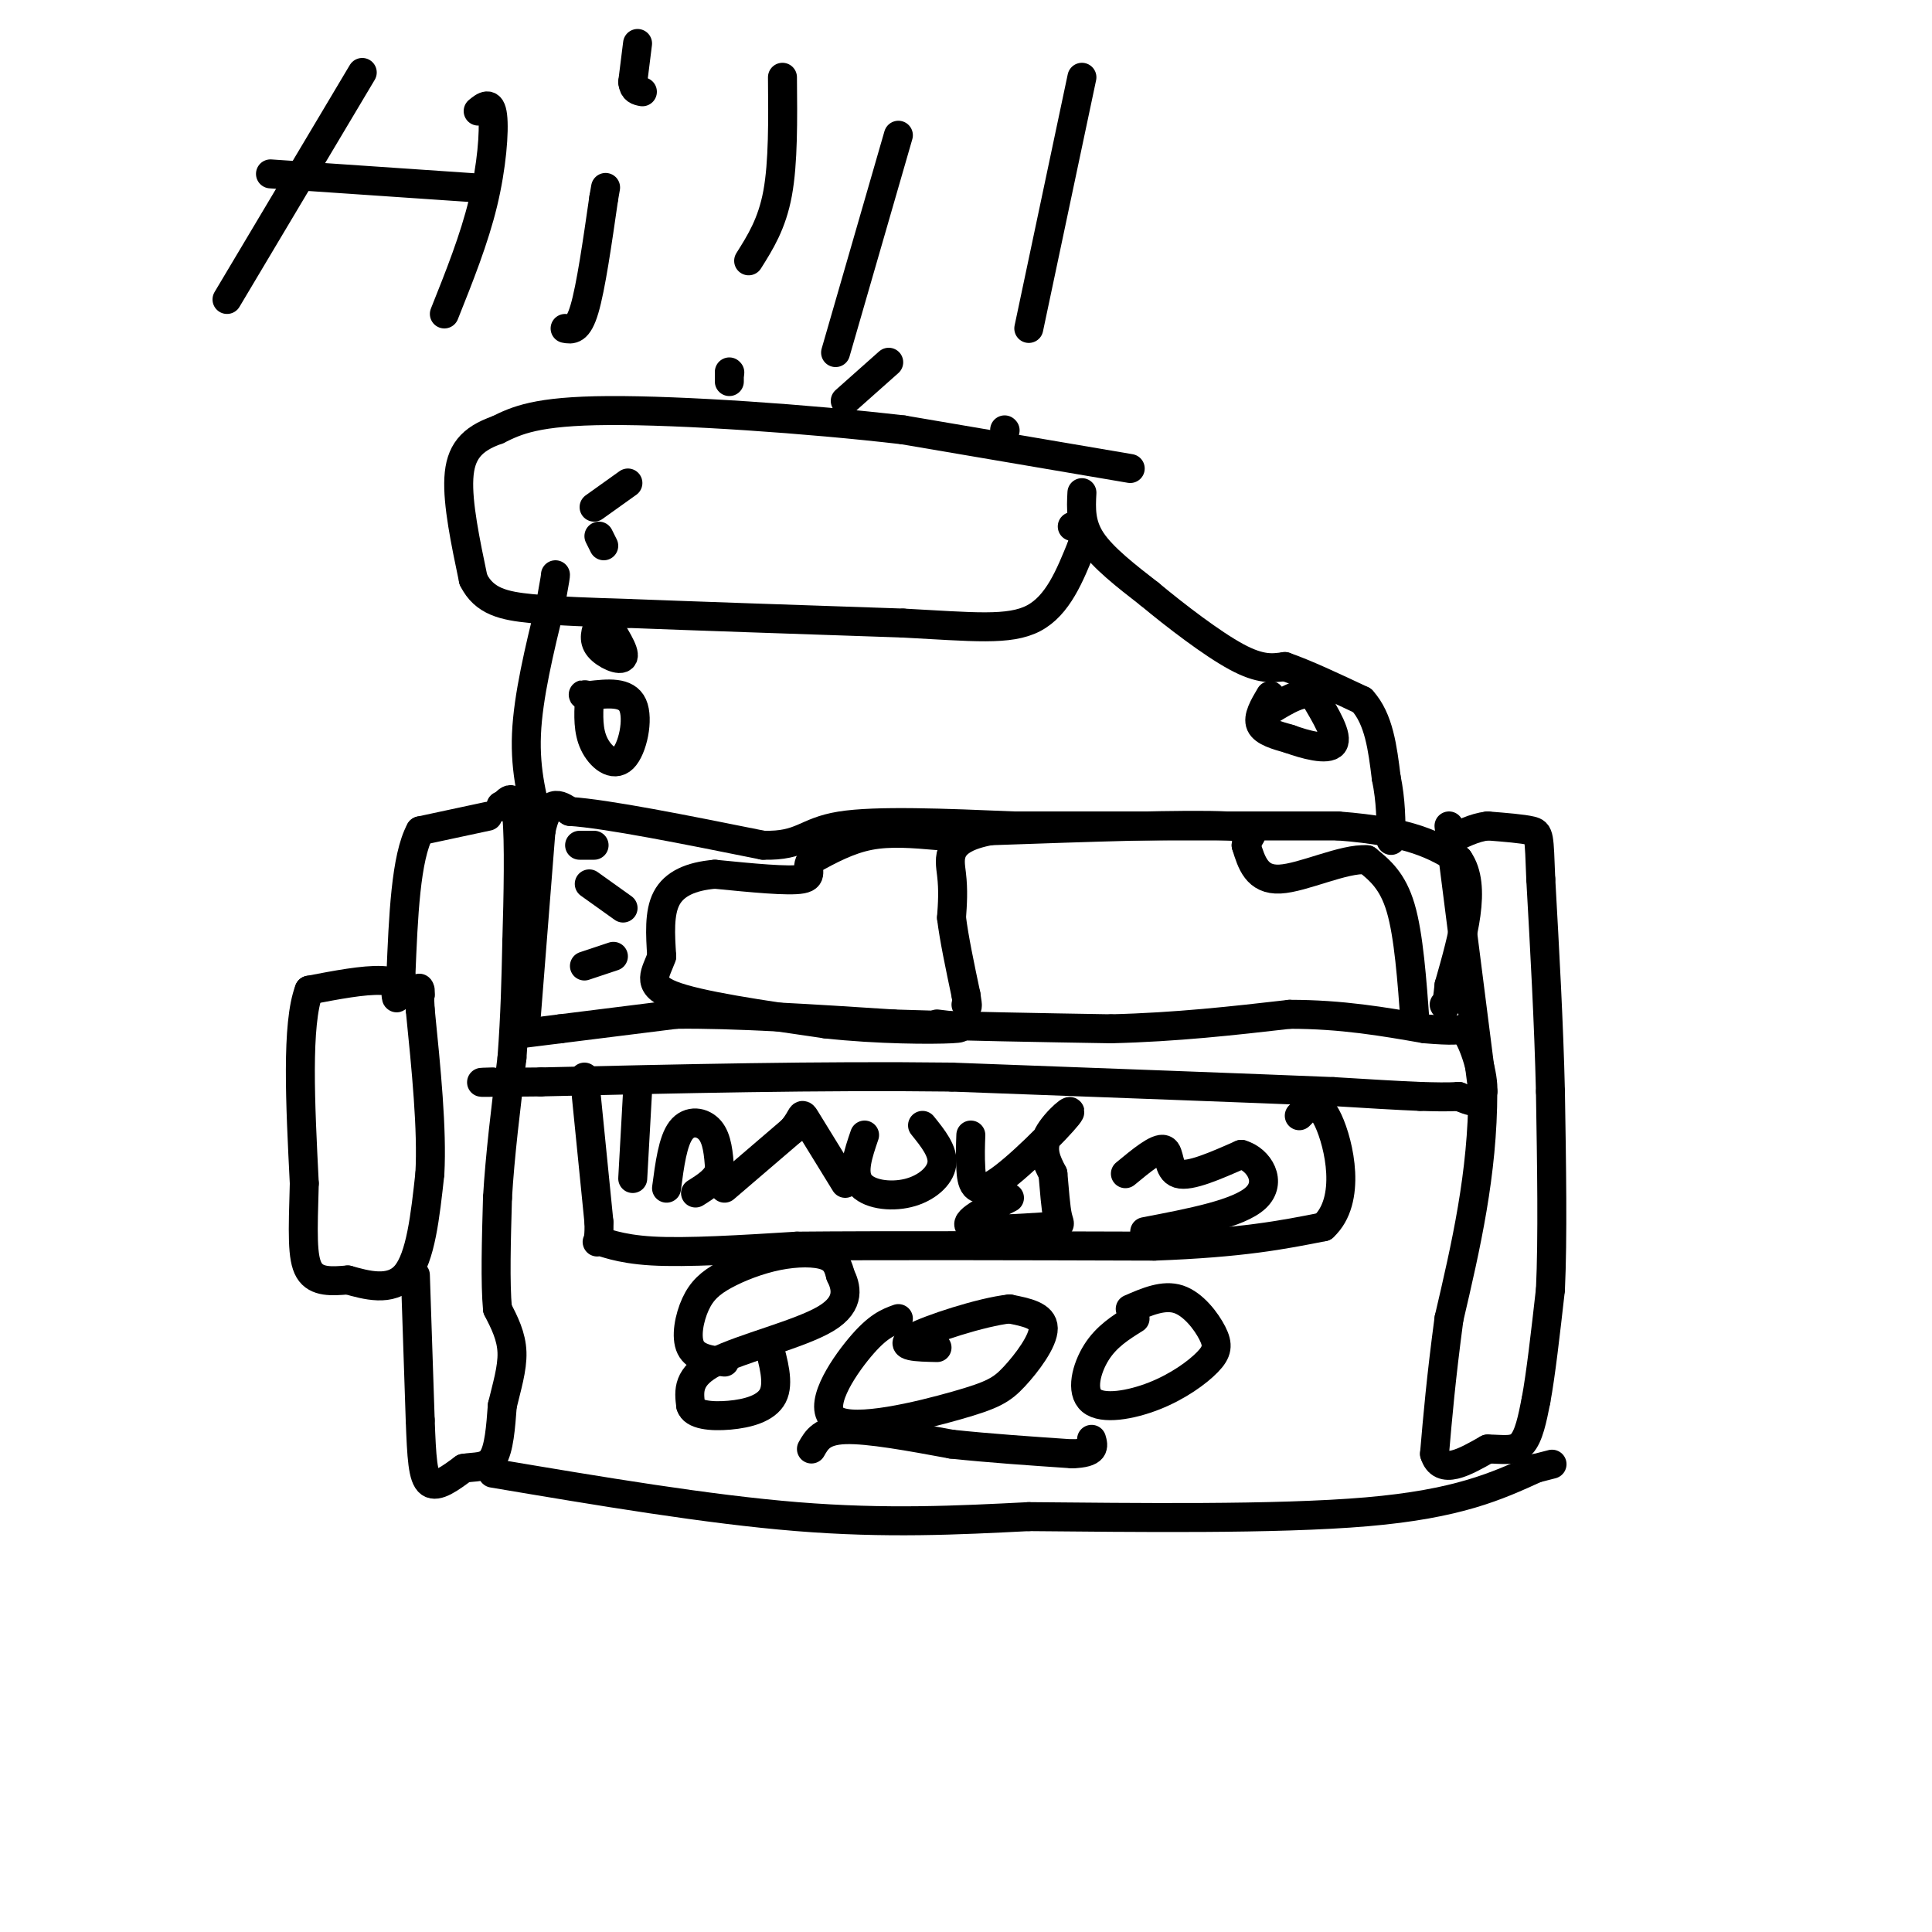 <svg viewBox='0 0 400 400' version='1.1' xmlns='http://www.w3.org/2000/svg' xmlns:xlink='http://www.w3.org/1999/xlink'><g fill='none' stroke='#000000' stroke-width='6' stroke-linecap='round' stroke-linejoin='round'><path d='M112,172c-1.667,-6.083 -3.333,-12.167 -3,-20c0.333,-7.833 2.667,-17.417 5,-27'/><path d='M114,125c1.000,-5.500 1.000,-5.750 1,-6'/><path d='M224,102c-0.167,3.250 -0.333,6.500 2,10c2.333,3.500 7.167,7.250 12,11'/><path d='M238,123c5.422,4.511 12.978,10.289 18,13c5.022,2.711 7.511,2.356 10,2'/><path d='M266,138c4.333,1.500 10.167,4.250 16,7'/><path d='M282,145c3.500,3.833 4.250,9.917 5,16'/><path d='M287,161c1.000,4.833 1.000,8.917 1,13'/><path d='M300,171c0.000,0.000 7.000,55.000 7,55'/><path d='M307,226c0.000,17.000 -3.500,32.000 -7,47'/><path d='M300,273c-1.667,12.500 -2.333,20.250 -3,28'/><path d='M297,301c1.333,4.500 6.167,1.750 11,-1'/><path d='M308,300c3.133,0.022 5.467,0.578 7,-1c1.533,-1.578 2.267,-5.289 3,-9'/><path d='M318,290c1.000,-5.333 2.000,-14.167 3,-23'/><path d='M321,267c0.500,-10.667 0.250,-25.833 0,-41'/><path d='M321,226c-0.333,-14.167 -1.167,-29.083 -2,-44'/><path d='M319,182c-0.356,-9.022 -0.244,-9.578 -2,-10c-1.756,-0.422 -5.378,-0.711 -9,-1'/><path d='M308,171c-2.833,0.333 -5.417,1.667 -8,3'/><path d='M86,206c-1.667,-1.417 -3.333,-2.833 -7,-3c-3.667,-0.167 -9.333,0.917 -15,2'/><path d='M64,205c-2.667,7.000 -1.833,23.500 -1,40'/><path d='M63,245c-0.289,10.133 -0.511,15.467 1,18c1.511,2.533 4.756,2.267 8,2'/><path d='M72,265c3.689,1.022 8.911,2.578 12,-1c3.089,-3.578 4.044,-12.289 5,-21'/><path d='M89,243c0.500,-9.167 -0.750,-21.583 -2,-34'/><path d='M87,209c-0.333,-6.167 -0.167,-4.583 0,-3'/><path d='M87,206c0.000,-0.667 0.000,-0.833 0,-1'/><path d='M101,169c0.000,0.000 -14.000,3.000 -14,3'/><path d='M87,172c-3.000,5.500 -3.500,17.750 -4,30'/><path d='M83,202c-0.833,5.667 -0.917,4.833 -1,4'/><path d='M86,264c0.000,0.000 1.000,30.000 1,30'/><path d='M87,294c0.289,7.689 0.511,11.911 2,13c1.489,1.089 4.244,-0.956 7,-3'/><path d='M96,304c2.333,-0.422 4.667,0.022 6,-2c1.333,-2.022 1.667,-6.511 2,-11'/><path d='M104,291c0.889,-3.756 2.111,-7.644 2,-11c-0.111,-3.356 -1.556,-6.178 -3,-9'/><path d='M103,271c-0.500,-5.333 -0.250,-14.167 0,-23'/><path d='M103,248c0.500,-8.667 1.750,-18.833 3,-29'/><path d='M106,219c0.667,-8.833 0.833,-16.417 1,-24'/><path d='M107,195c0.289,-9.422 0.511,-20.978 0,-26c-0.511,-5.022 -1.756,-3.511 -3,-2'/><path d='M104,167c-0.500,-0.333 -0.250,-0.167 0,0'/><path d='M108,214c0.000,0.000 8.000,-1.000 8,-1'/><path d='M116,213c5.333,-0.667 14.667,-1.833 24,-3'/><path d='M140,210c11.500,-0.167 28.250,0.917 45,2'/><path d='M185,212c15.000,0.500 30.000,0.750 45,1'/><path d='M230,213c13.667,-0.333 25.333,-1.667 37,-3'/><path d='M267,210c10.833,0.000 19.417,1.500 28,3'/><path d='M295,213c6.000,0.500 7.000,0.250 8,0'/><path d='M303,213c2.356,2.844 4.244,9.956 4,13c-0.244,3.044 -2.622,2.022 -5,1'/><path d='M302,227c-2.167,0.167 -5.083,0.083 -8,0'/><path d='M294,227c-4.333,-0.167 -11.167,-0.583 -18,-1'/><path d='M276,226c-16.167,-0.667 -47.583,-1.833 -79,-3'/><path d='M197,223c-27.333,-0.333 -56.167,0.333 -85,1'/><path d='M112,224c-15.833,0.167 -12.917,0.083 -10,0'/><path d='M109,210c0.000,0.000 3.000,-38.000 3,-38'/><path d='M112,172c1.500,-7.000 3.750,-5.500 6,-4'/><path d='M118,168c7.667,0.500 23.833,3.750 40,7'/><path d='M158,175c8.178,0.200 8.622,-2.800 16,-4c7.378,-1.200 21.689,-0.600 36,0'/><path d='M210,171c17.167,0.000 42.083,0.000 67,0'/><path d='M277,171c15.333,1.167 20.167,4.083 25,7'/><path d='M302,178c3.833,5.500 0.917,15.750 -2,26'/><path d='M300,204c-0.500,5.000 -0.750,4.500 -1,4'/><path d='M293,212c-0.667,-9.167 -1.333,-18.333 -3,-24c-1.667,-5.667 -4.333,-7.833 -7,-10'/><path d='M283,178c-4.778,-0.356 -13.222,3.756 -18,4c-4.778,0.244 -5.889,-3.378 -7,-7'/><path d='M258,175c0.200,-2.022 4.200,-3.578 -4,-4c-8.200,-0.422 -28.600,0.289 -49,1'/><path d='M205,172c-9.400,1.756 -8.400,5.644 -8,9c0.400,3.356 0.200,6.178 0,9'/><path d='M197,190c0.500,4.167 1.750,10.083 3,16'/><path d='M200,206c0.500,3.000 0.250,2.500 0,2'/><path d='M194,173c-4.833,-0.417 -9.667,-0.833 -14,0c-4.333,0.833 -8.167,2.917 -12,5'/><path d='M168,178c-1.511,1.711 0.711,3.489 -2,4c-2.711,0.511 -10.356,-0.244 -18,-1'/><path d='M148,181c-4.978,0.422 -8.422,1.978 -10,5c-1.578,3.022 -1.289,7.511 -1,12'/><path d='M137,198c-1.133,3.378 -3.467,5.822 2,8c5.467,2.178 18.733,4.089 32,6'/><path d='M171,212c10.889,1.200 22.111,1.200 26,1c3.889,-0.200 0.444,-0.600 -3,-1'/><path d='M120,175c0.000,0.000 3.000,0.000 3,0'/><path d='M122,183c0.000,0.000 7.000,5.000 7,5'/><path d='M121,200c0.000,0.000 6.000,-2.000 6,-2'/><path d='M121,223c0.000,0.000 3.000,30.000 3,30'/><path d='M124,253c0.167,5.417 -0.917,3.958 0,4c0.917,0.042 3.833,1.583 11,2c7.167,0.417 18.583,-0.292 30,-1'/><path d='M165,258c17.333,-0.167 45.667,-0.083 74,0'/><path d='M239,258c18.167,-0.667 26.583,-2.333 35,-4'/><path d='M274,254c5.933,-5.467 3.267,-17.133 1,-22c-2.267,-4.867 -4.133,-2.933 -6,-1'/><path d='M131,244c0.000,0.000 1.000,-18.000 1,-18'/><path d='M138,246c0.644,-4.889 1.289,-9.778 3,-12c1.711,-2.222 4.489,-1.778 6,0c1.511,1.778 1.756,4.889 2,8'/><path d='M149,242c-0.500,2.167 -2.750,3.583 -5,5'/><path d='M150,246c0.000,0.000 14.000,-12.000 14,-12'/><path d='M164,234c2.489,-2.889 1.711,-4.111 3,-2c1.289,2.111 4.644,7.556 8,13'/><path d='M179,235c-1.321,3.869 -2.643,7.738 -1,10c1.643,2.262 6.250,2.917 10,2c3.750,-0.917 6.643,-3.405 7,-6c0.357,-2.595 -1.821,-5.298 -4,-8'/><path d='M201,235c-0.078,2.175 -0.156,4.351 0,7c0.156,2.649 0.547,5.772 5,3c4.453,-2.772 12.968,-11.439 15,-14c2.032,-2.561 -2.419,0.982 -4,4c-1.581,3.018 -0.290,5.509 1,8'/><path d='M218,243c0.298,3.174 0.544,7.108 1,9c0.456,1.892 1.123,1.740 -3,2c-4.123,0.260 -13.035,0.931 -15,0c-1.965,-0.931 3.018,-3.466 8,-6'/><path d='M233,243c3.333,-2.756 6.667,-5.511 8,-5c1.333,0.511 0.667,4.289 3,5c2.333,0.711 7.667,-1.644 13,-4'/><path d='M257,239c3.711,1.067 6.489,5.733 3,9c-3.489,3.267 -13.244,5.133 -23,7'/><path d='M150,282c-2.959,-0.400 -5.918,-0.800 -7,-3c-1.082,-2.200 -0.287,-6.200 1,-9c1.287,-2.800 3.067,-4.400 6,-6c2.933,-1.600 7.021,-3.200 11,-4c3.979,-0.800 7.851,-0.800 10,0c2.149,0.800 2.574,2.400 3,4'/><path d='M174,264c1.095,2.226 2.333,5.792 -3,9c-5.333,3.208 -17.238,6.060 -23,9c-5.762,2.940 -5.381,5.970 -5,9'/><path d='M143,291c0.488,1.952 4.208,2.333 8,2c3.792,-0.333 7.655,-1.381 9,-4c1.345,-2.619 0.173,-6.810 -1,-11'/><path d='M186,273c-2.138,0.775 -4.276,1.550 -8,6c-3.724,4.450 -9.034,12.574 -5,15c4.034,2.426 17.411,-0.844 25,-3c7.589,-2.156 9.389,-3.196 12,-6c2.611,-2.804 6.032,-7.373 6,-10c-0.032,-2.627 -3.516,-3.314 -7,-4'/><path d='M209,271c-5.756,0.622 -16.644,4.178 -20,6c-3.356,1.822 0.822,1.911 5,2'/><path d='M235,273c-2.958,1.844 -5.916,3.688 -8,7c-2.084,3.312 -3.295,8.093 -1,10c2.295,1.907 8.096,0.939 13,-1c4.904,-1.939 8.913,-4.850 11,-7c2.087,-2.150 2.254,-3.540 1,-6c-1.254,-2.460 -3.930,-5.988 -7,-7c-3.070,-1.012 -6.535,0.494 -10,2'/><path d='M122,145c-0.143,3.149 -0.286,6.298 1,9c1.286,2.702 4.000,4.958 6,3c2.000,-1.958 3.286,-8.131 2,-11c-1.286,-2.869 -5.143,-2.435 -9,-2'/><path d='M122,144c-1.667,-0.333 -1.333,-0.167 -1,0'/><path d='M124,129c-0.644,1.711 -1.289,3.422 0,5c1.289,1.578 4.511,3.022 5,2c0.489,-1.022 -1.756,-4.511 -4,-8'/><path d='M124,111c0.000,0.000 1.000,2.000 1,2'/><path d='M123,105c0.000,0.000 7.000,-5.000 7,-5'/><path d='M234,97c0.000,0.000 -47.000,-8.000 -47,-8'/><path d='M187,89c-19.844,-2.311 -45.956,-4.089 -61,-4c-15.044,0.089 -19.022,2.044 -23,4'/><path d='M103,89c-5.489,1.911 -7.711,4.689 -8,10c-0.289,5.311 1.356,13.156 3,21'/><path d='M98,120c2.244,4.556 6.356,5.444 12,6c5.644,0.556 12.822,0.778 20,1'/><path d='M130,127c12.833,0.500 34.917,1.250 57,2'/><path d='M187,129c14.422,0.756 21.978,1.644 27,-1c5.022,-2.644 7.511,-8.822 10,-15'/><path d='M224,113c1.333,-3.167 -0.333,-3.583 -2,-4'/><path d='M263,144c-1.333,2.250 -2.667,4.500 -2,6c0.667,1.500 3.333,2.250 6,3'/><path d='M267,153c3.111,1.133 7.889,2.467 9,1c1.111,-1.467 -1.444,-5.733 -4,-10'/><path d='M272,144c-2.167,-1.167 -5.583,0.917 -9,3'/><path d='M102,305c22.250,3.750 44.500,7.500 63,9c18.500,1.500 33.250,0.750 48,0'/><path d='M213,314c21.467,0.178 51.133,0.622 70,-1c18.867,-1.622 26.933,-5.311 35,-9'/><path d='M318,304c5.833,-1.500 2.917,-0.750 0,0'/><path d='M168,300c1.083,-1.917 2.167,-3.833 7,-4c4.833,-0.167 13.417,1.417 22,3'/><path d='M197,299c7.833,0.833 16.417,1.417 25,2'/><path d='M222,301c4.833,-0.167 4.417,-1.583 4,-3'/><path d='M47,62c0.000,0.000 28.000,-47.000 28,-47'/><path d='M92,65c3.089,-7.733 6.178,-15.467 8,-23c1.822,-7.533 2.378,-14.867 2,-18c-0.378,-3.133 -1.689,-2.067 -3,-1'/><path d='M56,36c0.000,0.000 44.000,3.000 44,3'/><path d='M117,68c1.333,0.250 2.667,0.500 4,-4c1.333,-4.500 2.667,-13.750 4,-23'/><path d='M125,41c0.667,-3.833 0.333,-1.917 0,0'/><path d='M132,9c0.000,0.000 -1.000,8.000 -1,8'/><path d='M131,17c0.167,1.667 1.083,1.833 2,2'/><path d='M162,16c0.083,8.833 0.167,17.667 -1,24c-1.167,6.333 -3.583,10.167 -6,14'/><path d='M151,79c0.000,0.000 0.000,-1.000 0,-1'/><path d='M151,77c0.000,0.000 0.100,0.100 0.1,0.1'/><path d='M186,28c0.000,0.000 -13.000,45.000 -13,45'/><path d='M175,83c0.000,0.000 9.000,-8.000 9,-8'/><path d='M224,16c0.000,0.000 -11.000,52.000 -11,52'/><path d='M208,89c0.000,0.000 0.100,0.100 0.1,0.1'/></g>
</svg>